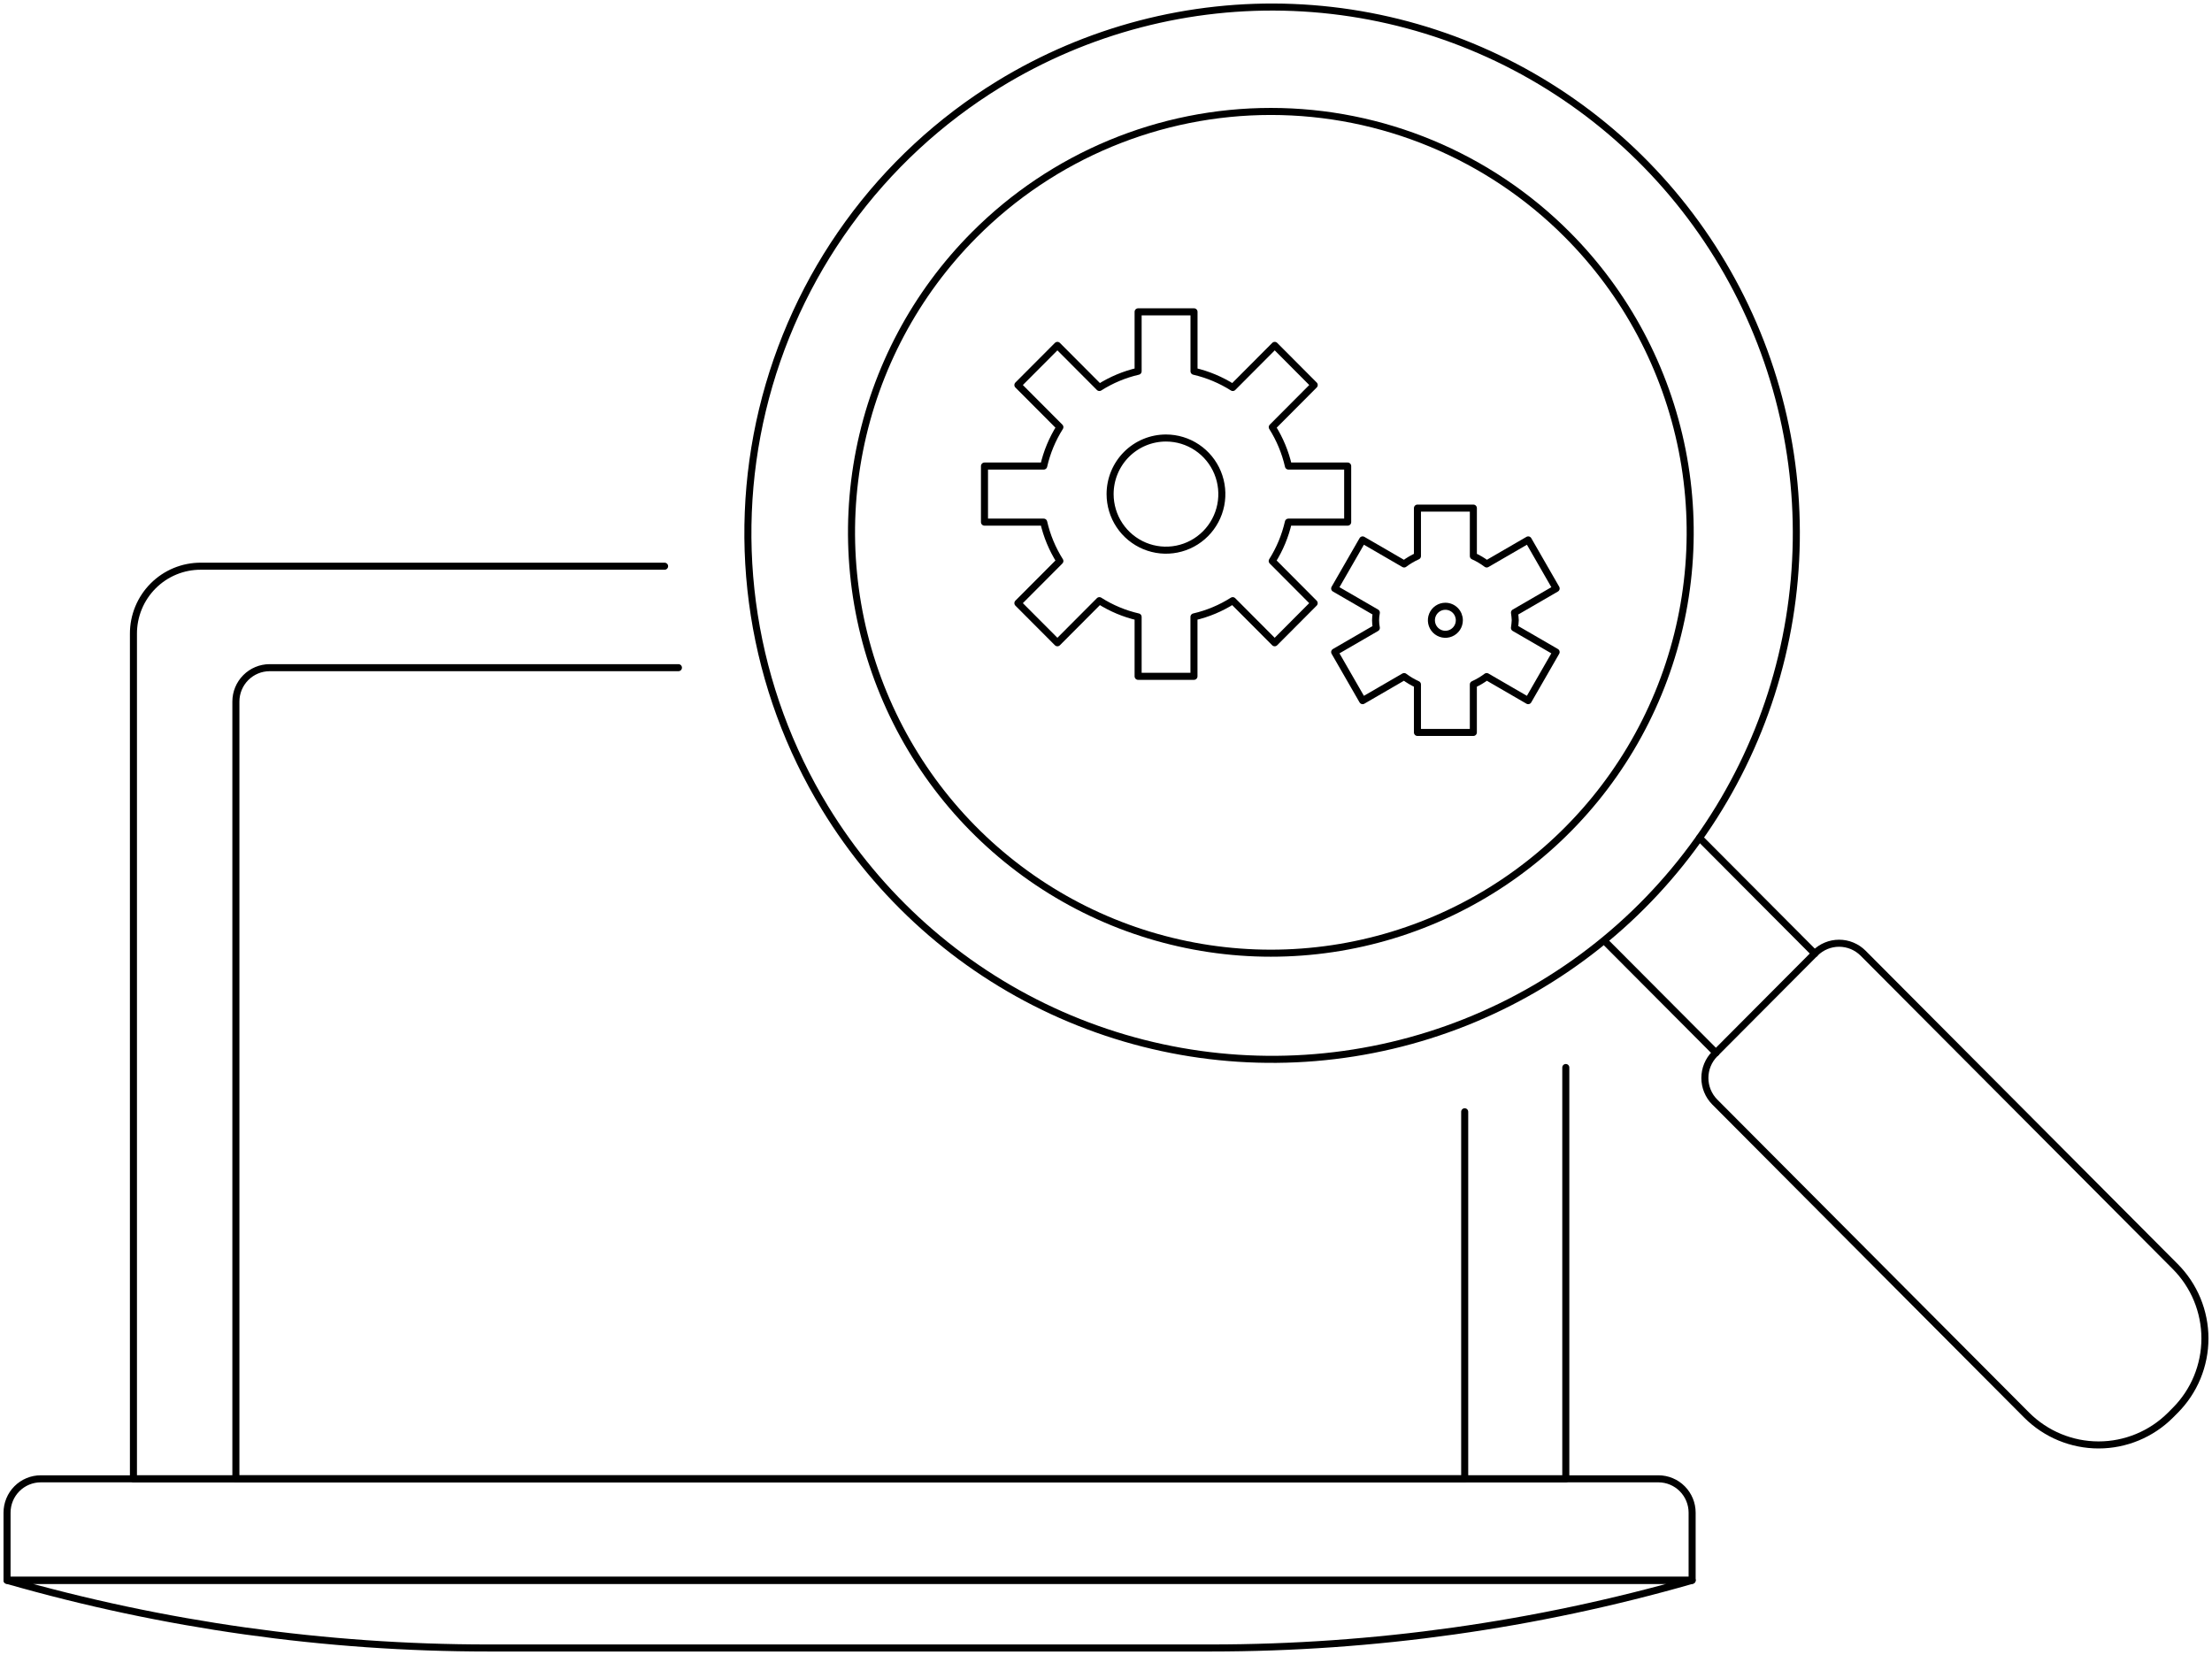 <svg width="314" height="235" viewBox="0 0 314 235" fill="none" xmlns="http://www.w3.org/2000/svg">
<path d="M94.342 80.397H28.51C27.252 80.392 26.006 80.637 24.843 81.118C23.68 81.6 22.623 82.307 21.734 83.2C20.844 84.093 20.14 85.153 19.66 86.321C19.181 87.489 18.937 88.74 18.942 90.002V209.982H222.27V151.578" stroke="black" stroke-linecap="round" stroke-linejoin="round"/>
<path d="M96.305 94.805H38.268C37.001 94.809 35.786 95.316 34.89 96.216C33.993 97.116 33.488 98.335 33.484 99.608V209.982H207.918V157.863" stroke="black" stroke-linecap="round" stroke-linejoin="round"/>
<path d="M240.202 224.394H1V214.788C1 214.157 1.123 213.532 1.363 212.949C1.603 212.366 1.956 211.836 2.4 211.39C2.844 210.943 3.372 210.589 3.952 210.348C4.533 210.106 5.156 209.982 5.784 209.982H235.429C236.696 209.985 237.91 210.493 238.805 211.394C239.7 212.295 240.202 213.516 240.202 214.788V224.394Z" stroke="black" stroke-linecap="round" stroke-linejoin="round"/>
<path d="M240.202 224.394C217.993 230.765 195.007 233.998 171.908 234H69.318C46.212 234 23.218 230.767 1 224.394H240.202Z" stroke="black" stroke-linecap="round" stroke-linejoin="round"/>
<path d="M243.586 149.489L228.094 133.939" stroke="black" stroke-linecap="round" stroke-linejoin="round"/>
<path d="M241.258 118.98L257.617 135.404" stroke="black" stroke-linecap="round" stroke-linejoin="round"/>
<path d="M141.752 11.975C154.308 4.266 168.858 0.468 183.564 1.06C198.269 1.653 212.469 6.61 224.369 15.304C236.268 23.999 245.333 36.041 250.416 49.907C255.499 63.773 256.372 78.841 252.926 93.206C249.479 107.57 241.868 120.586 231.053 130.608C220.239 140.63 206.707 147.207 192.169 149.508C177.631 151.81 162.74 149.732 149.379 143.537C136.018 137.342 124.786 127.309 117.104 114.706C112.003 106.336 108.594 97.039 107.072 87.346C105.55 77.653 105.945 67.754 108.233 58.215C110.522 48.675 114.66 39.682 120.412 31.748C126.163 23.814 133.415 17.095 141.752 11.975Z" stroke="black" stroke-linecap="round" stroke-linejoin="round"/>
<path d="M222.494 33.328C230.819 41.685 236.488 52.334 238.785 63.927C241.082 75.519 239.903 87.535 235.397 98.455C230.892 109.375 223.262 118.708 213.473 125.275C203.684 131.841 192.175 135.346 180.402 135.346C168.629 135.346 157.12 131.841 147.331 125.275C137.542 118.708 129.912 109.375 125.406 98.455C120.901 87.535 119.722 75.519 122.019 63.927C124.315 52.334 129.984 41.685 138.309 33.328C149.473 22.12 164.614 15.824 180.402 15.824C196.189 15.824 211.33 22.12 222.494 33.328Z" stroke="black" stroke-linecap="round" stroke-linejoin="round"/>
<path d="M308.761 200.282L308.092 200.954C305.382 203.654 301.719 205.17 297.901 205.17C294.083 205.17 290.42 203.654 287.711 200.954L243.41 156.471C242.514 155.564 242.012 154.339 242.012 153.062C242.012 151.785 242.514 150.559 243.41 149.653L257.669 135.334C258.572 134.436 259.792 133.932 261.064 133.932C262.336 133.932 263.556 134.436 264.46 135.334L308.761 179.817C310.103 181.159 311.169 182.753 311.896 184.509C312.622 186.265 312.997 188.148 312.997 190.049C312.997 191.951 312.622 193.834 311.896 195.59C311.169 197.346 310.103 198.94 308.761 200.282Z" stroke="black" stroke-linecap="round" stroke-linejoin="round"/>
<path d="M191.307 74.139V66.176H182.897C182.449 64.216 181.673 62.347 180.602 60.649L186.557 54.67L180.952 49.042L174.996 55.021C173.304 53.949 171.444 53.17 169.494 52.717V44.277H161.559V52.717C159.61 53.168 157.751 53.947 156.061 55.021L150.102 49.042L144.492 54.67L150.452 60.649C149.38 62.347 148.604 64.216 148.157 66.176H139.75V74.139H148.157C148.605 76.097 149.381 77.965 150.452 79.662L144.492 85.642L150.102 91.269L156.061 85.29C157.75 86.367 159.609 87.146 161.559 87.594V96.034H169.487V87.594C171.438 87.144 173.298 86.365 174.989 85.29L180.945 91.269L186.55 85.642L180.595 79.662C181.666 77.965 182.442 76.097 182.89 74.139H191.307Z" stroke="black" stroke-linecap="round" stroke-linejoin="round"/>
<path d="M165.517 62.194C167.086 62.195 168.619 62.662 169.923 63.538C171.227 64.413 172.243 65.657 172.843 67.112C173.443 68.567 173.599 70.168 173.293 71.713C172.986 73.257 172.231 74.676 171.121 75.789C170.012 76.903 168.599 77.661 167.06 77.968C165.521 78.275 163.927 78.117 162.478 77.514C161.029 76.911 159.79 75.89 158.919 74.581C158.047 73.272 157.582 71.732 157.582 70.157C157.582 69.111 157.787 68.075 158.185 67.109C158.584 66.142 159.168 65.264 159.905 64.524C160.642 63.785 161.517 63.198 162.48 62.798C163.443 62.398 164.475 62.193 165.517 62.194Z" stroke="black" stroke-linecap="round" stroke-linejoin="round"/>
<path d="M215.094 88.074C215.078 87.71 215.042 87.348 214.986 86.988L220.9 83.56L216.935 76.662L211.041 80.079C210.454 79.636 209.819 79.26 209.148 78.959V72.148H201.21V78.959C200.54 79.26 199.906 79.636 199.32 80.079L193.427 76.662L189.461 83.56L195.375 86.988C195.232 87.705 195.232 88.443 195.375 89.16L189.461 92.588L193.427 99.486L199.32 96.068C199.907 96.511 200.54 96.887 201.21 97.189V104H209.145V97.189C209.815 96.886 210.449 96.51 211.038 96.068L216.931 99.486L220.897 92.588L214.983 89.16C215.039 88.8 215.076 88.438 215.094 88.074Z" stroke="black" stroke-linecap="round" stroke-linejoin="round"/>
<path d="M207.157 88.074C207.157 88.468 207.041 88.853 206.823 89.18C206.605 89.508 206.296 89.763 205.933 89.913C205.571 90.064 205.172 90.104 204.788 90.027C204.403 89.95 204.05 89.76 203.772 89.482C203.495 89.204 203.306 88.849 203.23 88.463C203.153 88.076 203.192 87.676 203.342 87.312C203.492 86.949 203.747 86.638 204.073 86.419C204.399 86.2 204.782 86.084 205.174 86.084C205.7 86.084 206.205 86.293 206.577 86.667C206.948 87.04 207.157 87.546 207.157 88.074Z" stroke="black" stroke-linecap="round" stroke-linejoin="round"/>
</svg>
